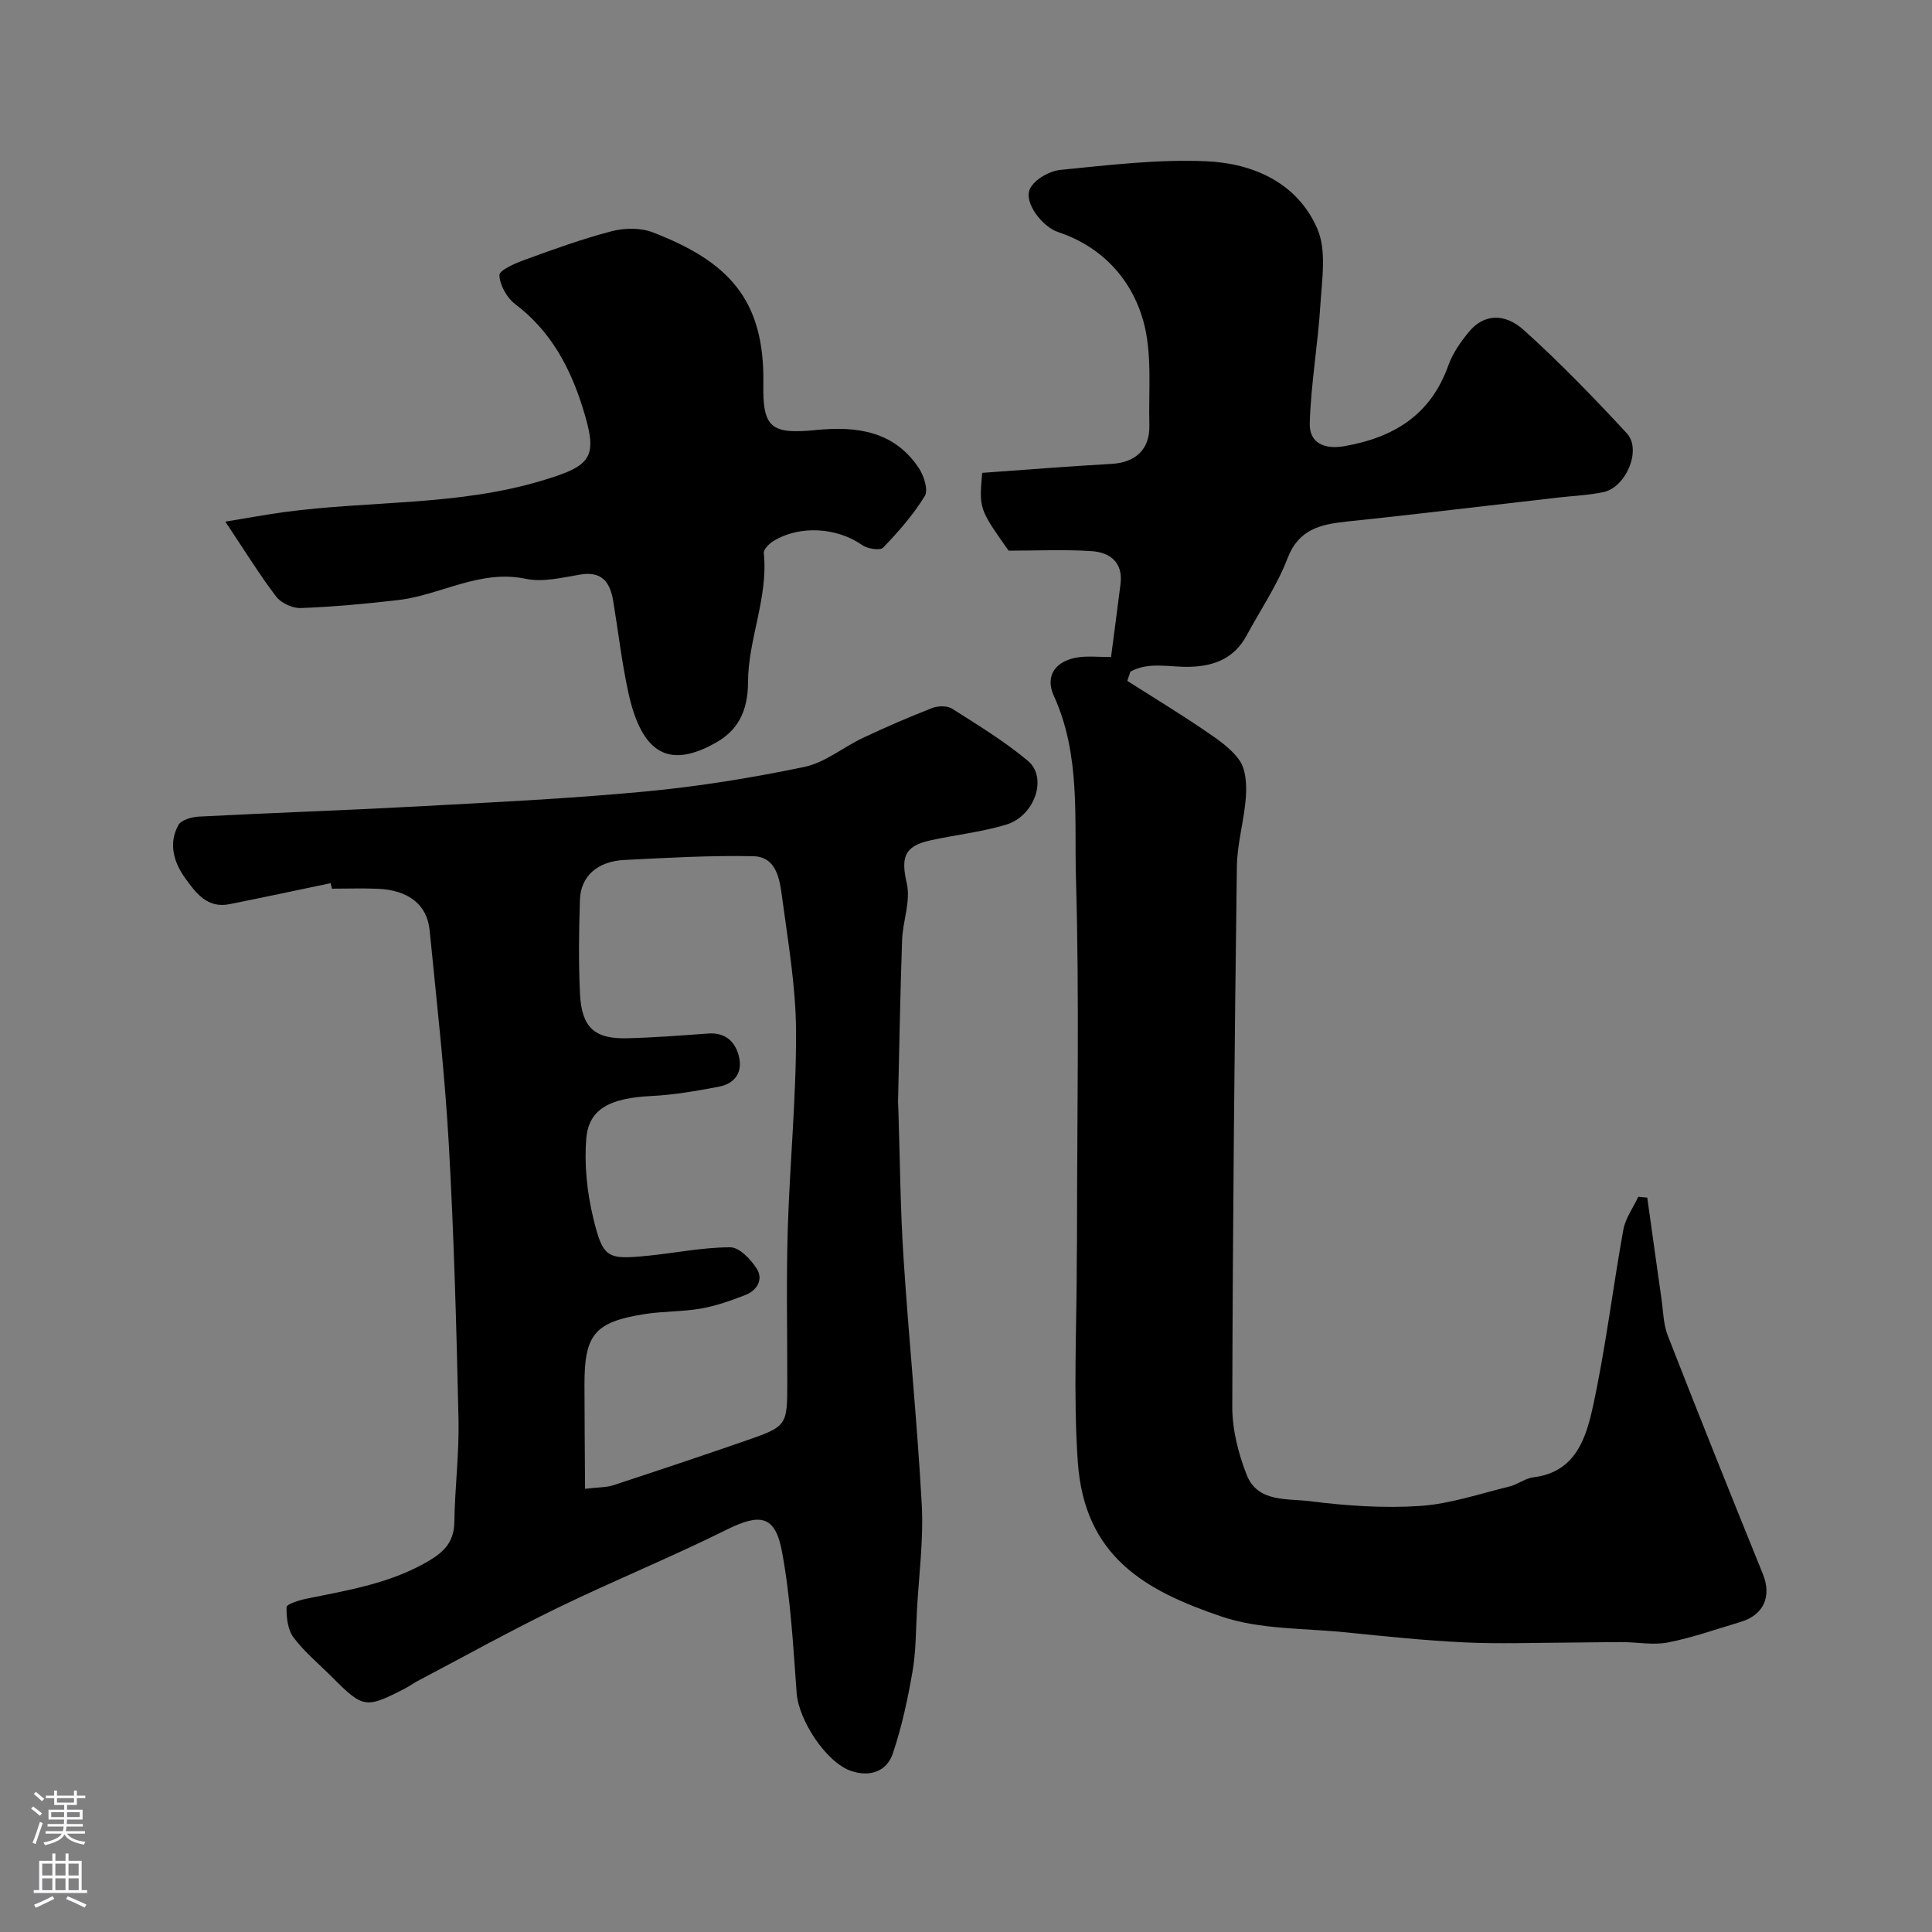 <svg enable-background="new 0 0 400 400" viewBox="0 0 400 400" xmlns="http://www.w3.org/2000/svg"><rect x="0" y="0" width="400" height="400" fill="#808080" stroke="none"/><g fill="#010000"><path d="m230.03 136.03c.71-5.42 1.35-10.26 1.96-15.1.57-4.48-2.16-6.56-5.96-6.82-5.6-.38-11.25-.1-17.21-.1-6.11-8.66-6.11-8.66-5.47-16.11 8.85-.63 17.82-1.35 26.8-1.86 4.94-.28 7.94-2.99 7.81-8-.19-7.26.65-14.86-1.27-21.66-2.45-8.64-8.57-15.34-17.64-18.34-3.18-1.05-7.17-6.07-5.8-8.96.91-1.92 4.03-3.68 6.32-3.91 10.05-.99 20.19-2.23 30.23-1.78 9.73.43 18.86 4.51 22.95 14 1.94 4.51.94 10.46.62 15.72-.5 8.2-1.97 16.35-2.2 24.55-.11 3.96 2.89 5.47 7.19 4.71 10.21-1.79 17.84-6.45 21.49-16.68.91-2.55 2.58-4.94 4.33-7.05 2.92-3.51 7.21-4.01 11.36-.26 7.45 6.73 14.47 13.97 21.29 21.35 3.11 3.37-.16 11.15-4.84 12.15-3.03.65-6.17.76-9.26 1.12-9.44 1.09-18.88 2.19-28.32 3.27-5.21.6-10.42 1.17-15.64 1.72-5.28.56-9.87 1.53-12.19 7.57-2.14 5.6-5.61 10.7-8.49 16.02-2.55 4.71-6.65 6.35-11.83 6.48-4.07.1-8.41-1.12-12.22.99-.22.64-.43 1.28-.65 1.92 5.27 3.35 10.62 6.6 15.78 10.1 2.7 1.84 5.63 3.76 7.45 6.35 1.33 1.9 1.5 4.99 1.33 7.49-.33 4.86-1.81 9.68-1.87 14.52-.49 37.26-.86 74.52-.95 111.78-.01 4.74 1.24 9.72 2.99 14.16 2.27 5.76 8.46 4.84 13.14 5.44 7.52.96 15.22 1.48 22.77.98 6.22-.42 12.34-2.53 18.46-4.02 1.72-.42 3.28-1.7 4.99-1.91 8.7-1.06 10.88-8.07 12.31-14.62 2.64-12.09 4.1-24.43 6.3-36.62.43-2.39 2.04-4.57 3.1-6.84l1.86.18c.97 6.96 1.93 13.91 2.93 20.87.37 2.58.39 5.31 1.31 7.68 6.44 16.5 13.03 32.95 19.69 49.37 1.86 4.59.23 8.49-4.63 9.93-4.98 1.48-9.91 3.24-14.99 4.24-3.04.6-6.32-.06-9.5-.07-3.68-.01-7.36.09-11.04.1-7.2.03-14.42.3-21.6-.04-8.21-.39-16.4-1.24-24.58-2.08-8.63-.88-17.72-.55-25.76-3.28-15.73-5.34-28.39-12.34-29.74-32.09-.95-13.96-.2-28.05-.2-42.08 0-1.33.04-2.67.04-4 0-24.85.51-49.72-.21-74.55-.37-12.66.98-25.69-4.59-37.91-1.94-4.26.49-7.36 5.25-7.99 1.96-.25 3.97-.03 6.6-.03z"/><path d="m68.46 182.85c-6.99 1.46-13.96 2.96-20.96 4.35-4.57.91-6.94-2.3-9.16-5.39-2.41-3.35-3.48-7.18-1.41-10.99.58-1.06 2.76-1.67 4.24-1.75 15.03-.78 30.06-1.29 45.09-2.1 15.8-.86 31.63-1.61 47.38-3.1 11.04-1.04 22.05-2.83 32.9-5.09 4.27-.89 8.03-4.08 12.12-6.01 4.72-2.22 9.5-4.3 14.36-6.19 1.2-.47 3.11-.49 4.13.16 5.36 3.41 10.83 6.74 15.68 10.8 4.12 3.45 1.41 11.41-4.53 13.2-5.1 1.54-10.49 2.1-15.72 3.26-5.48 1.21-6.05 3.61-4.83 8.97.82 3.62-.84 7.74-.98 11.64-.39 11.14-.58 22.28-.84 33.43-.01.5.05 1 .06 1.5.34 10.27.4 20.55 1.07 30.79 1.1 17.08 2.85 34.12 3.78 51.2.39 7.22-.59 14.51-.99 21.77-.24 4.27-.2 8.61-.93 12.8-.99 5.72-2.22 11.45-4.07 16.94-1.27 3.76-4.77 4.91-8.6 3.63-5.19-1.73-10.89-10.52-11.31-16.11-.72-9.8-1.25-19.68-3.04-29.32-1.4-7.57-4.57-7.95-11.43-4.55-11.51 5.72-23.44 10.58-35 16.19-9.82 4.76-19.36 10.08-29.02 15.16-.86.45-1.65 1.05-2.52 1.5-8.22 4.24-8.7 4.17-15.14-2.28-2.71-2.71-5.72-5.19-8-8.22-1.21-1.61-1.51-4.17-1.46-6.29.01-.62 2.56-1.44 4.04-1.74 8.78-1.79 17.62-3.2 25.53-7.92 3.23-1.93 5.11-4.04 5.17-7.99.1-7.1 1.02-14.21.86-21.3-.43-19.04-.94-38.08-2.02-57.09-.84-14.73-2.51-29.42-3.96-44.12-.53-5.33-4.42-8.31-10.73-8.58-3.16-.13-6.33-.02-9.5-.02-.09-.37-.18-.76-.26-1.14zm52.67 125.39c2.92-.34 4.44-.28 5.78-.72 9.1-2.98 18.18-6.02 27.23-9.15 8.88-3.07 8.86-3.13 8.86-12.4.01-10.49-.22-20.98.1-31.46.41-13.69 1.78-27.38 1.71-41.06-.04-9.29-1.68-18.59-2.91-27.84-.48-3.64-1.18-8.24-5.95-8.34-8.91-.19-17.84.33-26.74.78-5.52.28-8.98 3.38-9.14 8.22-.22 6.49-.3 13 .01 19.47.33 6.99 3 9.4 9.79 9.22 5.6-.14 11.19-.58 16.78-.98 3.37-.24 5.42 1.51 6.25 4.42.98 3.42-.59 5.92-4.07 6.59-4.63.88-9.32 1.7-14.02 1.93-8.38.41-12.9 2.6-13.42 8.74-.46 5.45.15 11.19 1.44 16.53 2.02 8.36 2.9 8.63 11.38 7.79 5.67-.57 11.33-1.74 16.99-1.74 1.87 0 4.26 2.5 5.48 4.44 1.41 2.23.05 4.5-2.37 5.44-2.98 1.16-6.05 2.25-9.18 2.8-3.87.68-7.88.54-11.76 1.16-10.26 1.64-12.38 4.23-12.36 14.58.01 7.02.07 14.04.12 21.58z"/><path d="m46.65 108c4.96-.81 8.58-1.49 12.22-1.98 17.68-2.38 35.76-1.27 53.13-6.45 10.69-3.19 11.92-4.78 8.58-15.34-2.62-8.31-6.66-15.8-13.92-21.27-1.72-1.3-3.19-3.93-3.26-6-.03-1.02 3.28-2.46 5.27-3.18 5.94-2.16 11.91-4.33 18.02-5.92 2.66-.69 5.98-.72 8.5.26 15.27 5.92 23.15 13.57 22.85 31.3-.16 9.17 1.57 10.54 10.94 9.61 8.36-.83 16.16.2 21.26 7.89 1.05 1.58 1.99 4.54 1.22 5.79-2.38 3.88-5.45 7.38-8.61 10.67-.63.66-3.24.25-4.33-.52-5.22-3.66-12.95-4.2-18.44-.81-.86.53-2.02 1.7-1.94 2.46.94 9.22-3.25 17.86-3.27 26.69-.01 6.24-2.26 10.06-6.57 12.51-9.6 5.47-15.39 2.62-18.22-10.38-1.35-6.21-2.07-12.55-3.11-18.82-.63-3.85-2.23-6.33-6.85-5.55-3.72.62-7.71 1.62-11.25.88-9.55-2.01-17.6 3.37-26.46 4.4-6.68.78-13.4 1.39-20.12 1.65-1.71.07-4.08-1.02-5.11-2.37-3.44-4.51-6.41-9.36-10.53-15.52z"/></g><path d="m6.44 374.46.42-.45c.65.47 1.27.95 1.85 1.44l-.45.49c-.65-.56-1.25-1.06-1.82-1.48m.93 7.33-.63-.26c.55-1.36 1.05-2.8 1.52-4.33.19.1.38.19.59.27-.46 1.29-.95 2.73-1.48 4.32m-.38-10.38.44-.42c.43.34 1.01.82 1.74 1.44l-.49.49c-.53-.51-1.09-1.01-1.69-1.51m2.5.35h1.72v-1.04h.59v1.04h3.52v-1.04h.59v1.04h1.75v.53h-1.75v1.42h-2.03v.97h3.22v2.03h-3.24c0 .35-.01.66-.03.93h3.32v.53h-3.37c-.03.27-.08.58-.15.94h3.96v.53h-3.71c.67.92 1.93 1.48 3.79 1.68-.13.24-.23.44-.29.59-2.13-.38-3.48-1.08-4.04-2.12-.43.97-1.77 1.72-4.03 2.23-.09-.19-.2-.37-.33-.55 2.1-.42 3.37-1.03 3.81-1.83h-3.36v-.53h3.58c.08-.29.13-.61.16-.94h-3.33v-.53h3.39c.02-.27.04-.58.04-.93h-3.23v-2.03h3.25v-.97h-2.07v-1.42h-1.73zm1.12 3.44v1h2.65c.01-.3.02-.44.01-.4v-.25-.35zm1.19-2h3.52v-.91h-3.52zm4.71 2h-2.63v.59c0 .15-.01.28-.01.4h2.64z" fill="#fbfafc"/><path d="m13.56 383.74h.63v1.52h2.72v6.07h1.13v.6h-11.06v-.6h1.13v-6.07h2.73v-1.52h.63v1.52h2.1v-1.52zm-2.69 8.83.38.56c-1.24.63-2.53 1.25-3.85 1.85-.1-.21-.21-.42-.34-.63 1.36-.55 2.63-1.15 3.81-1.78m-2.13-4.27h2.1v-2.45h-2.1zm0 3.04h2.1v-2.46h-2.1zm2.72-3.04h2.1v-2.45h-2.1zm0 3.04h2.1v-2.46h-2.1zm6.07 3.6c-1.41-.71-2.7-1.3-3.86-1.78l.35-.56c1.45.62 2.75 1.19 3.88 1.72zm-1.25-9.09h-2.1v2.45h2.1zm-2.09 5.49h2.1v-2.45h-2.1z" fill="#fbfafc"/></svg>